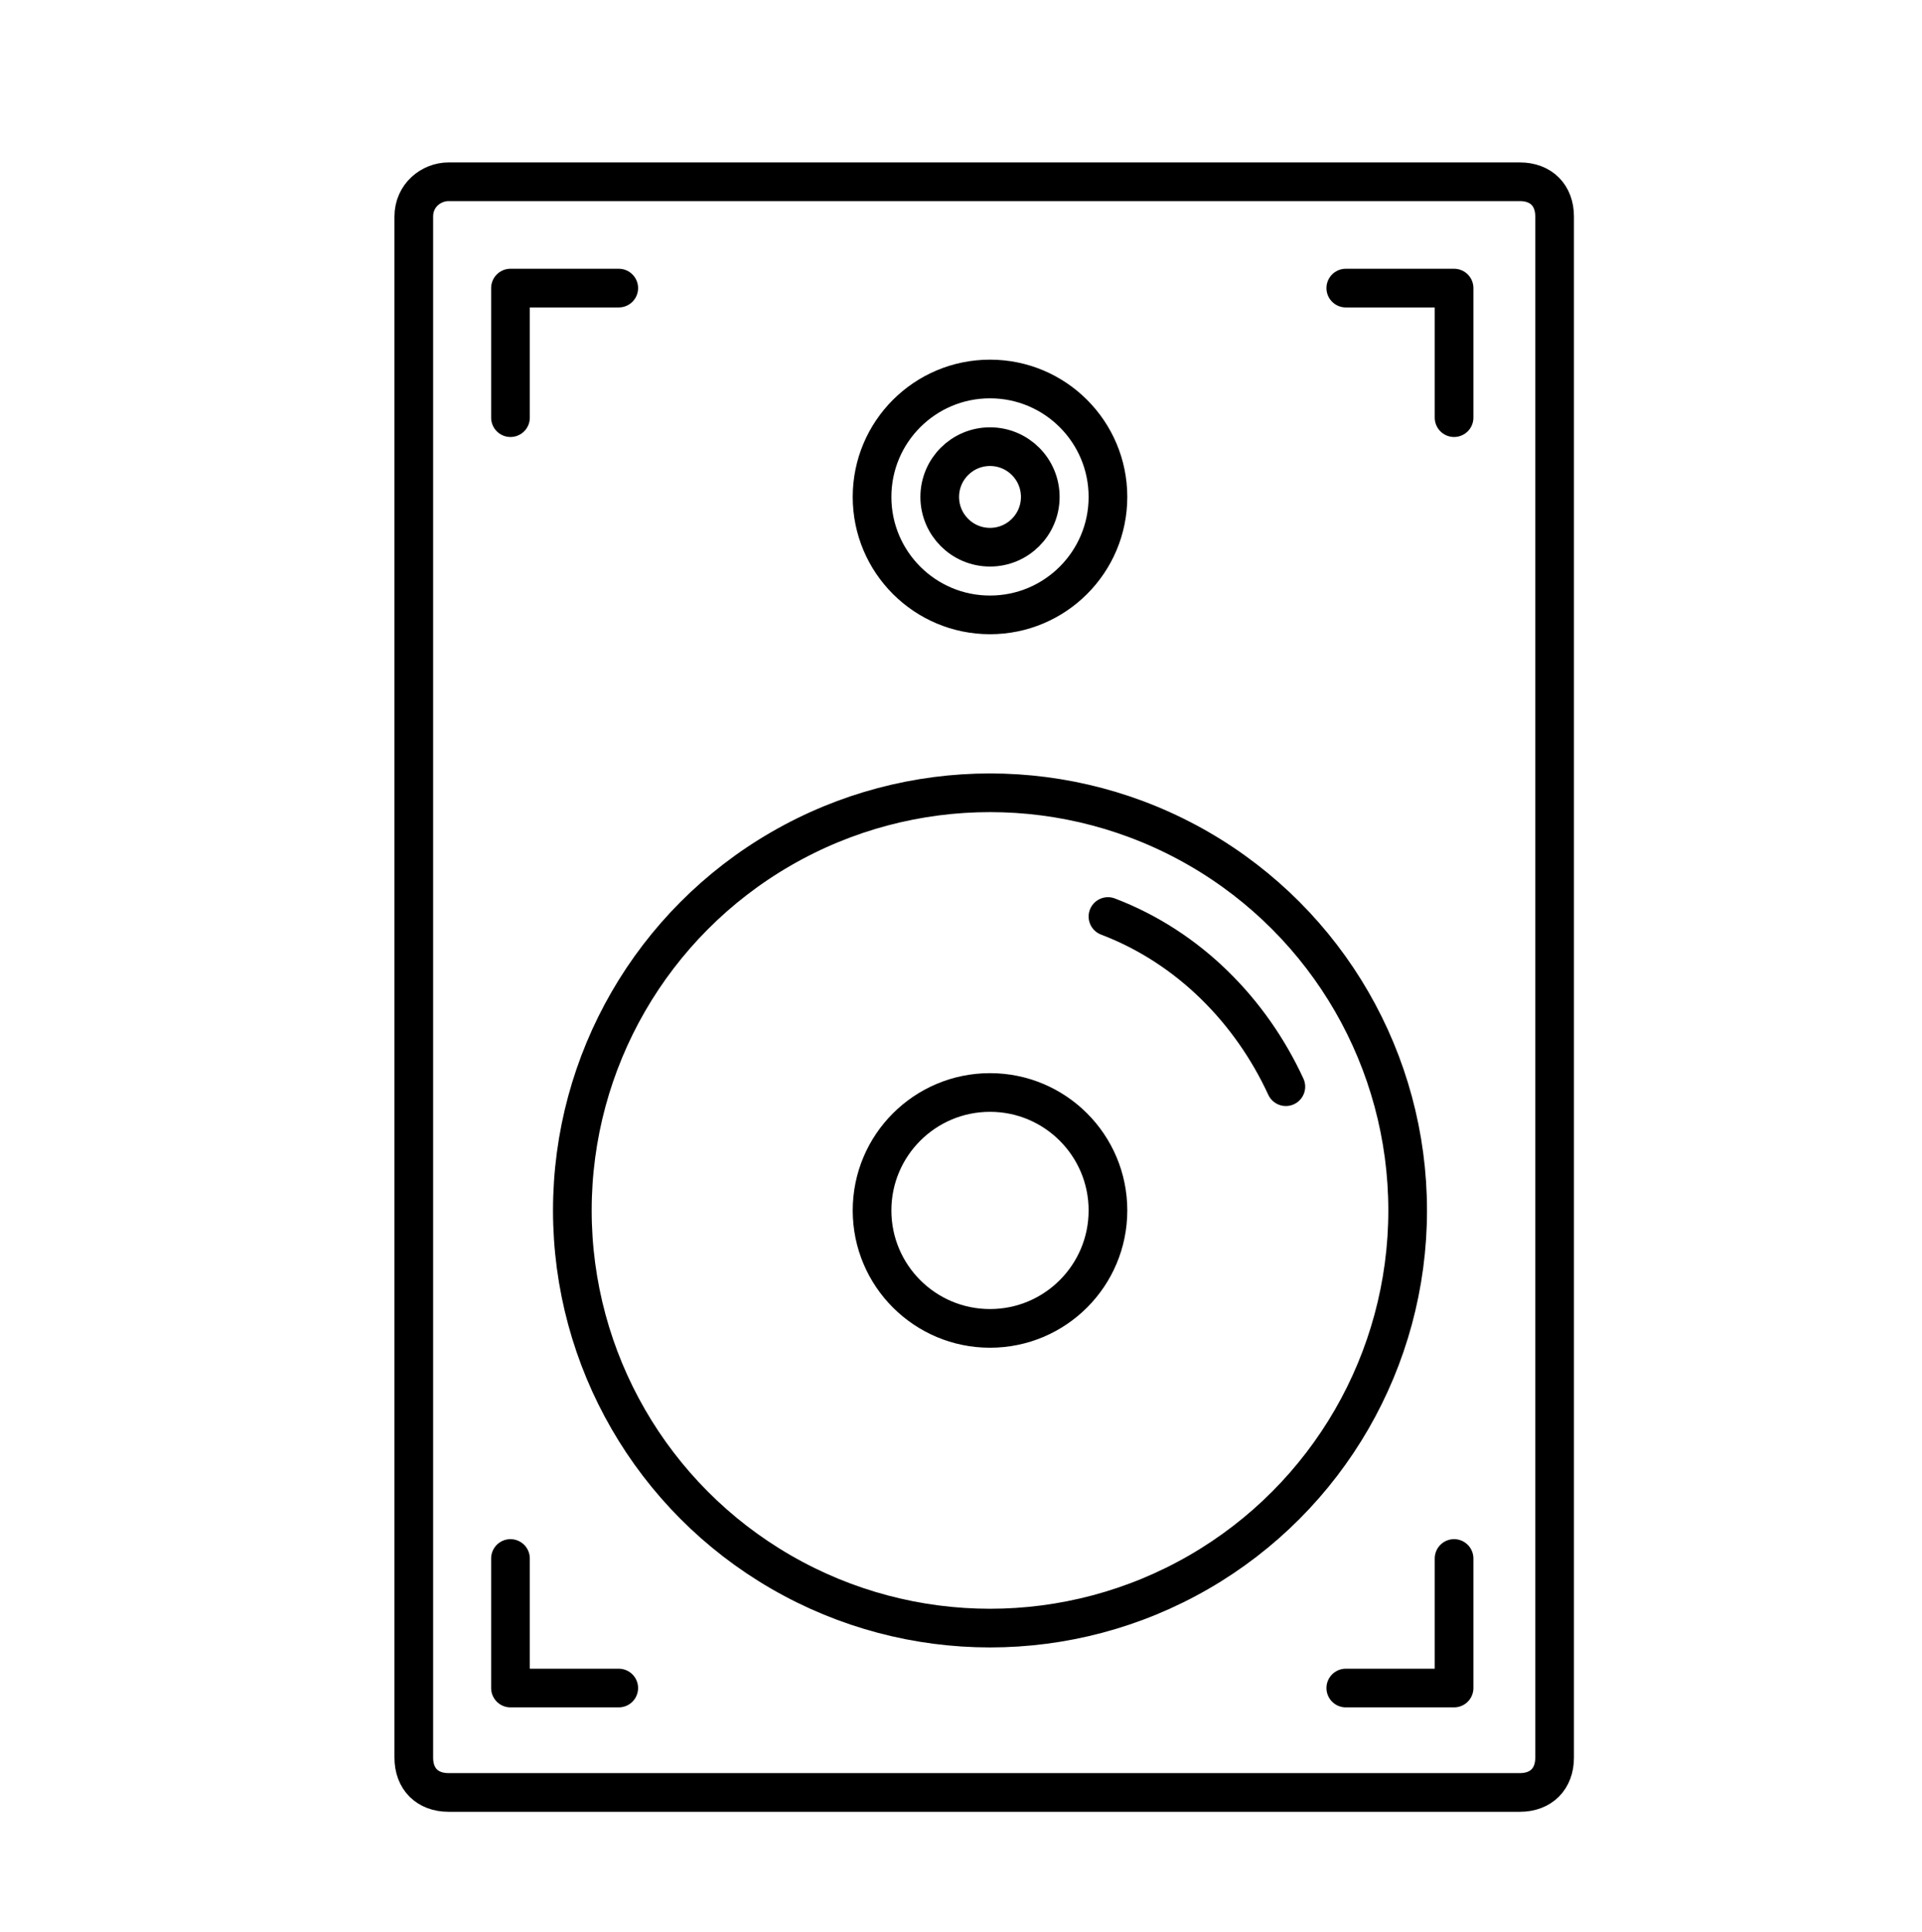 <?xml version="1.0" encoding="utf-8"?>
<!-- Generator: Adobe Illustrator 21.0.0, SVG Export Plug-In . SVG Version: 6.00 Build 0)  -->
<svg version="1.1" id="Layer_1" xmlns="http://www.w3.org/2000/svg" xmlns:xlink="http://www.w3.org/1999/xlink" x="0px" y="0px"
	 viewBox="0 0 99.4 99.9" style="enable-background:new 0 0 99.4 99.9;" xml:space="preserve">
<style type="text/css">
	.st0{fill:none;stroke:#000000;stroke-width:2;stroke-linecap:round;stroke-linejoin:round;stroke-miterlimit:10;}
</style>
<path class="st0" d="M80.4,90.9c0,1.1-0.7,1.8-1.8,1.8H23.2c-1.1,0-1.8-0.7-1.8-1.8V11.2c0-1.1,0.9-1.8,1.8-1.8h55.4
	c1.1,0,1.8,0.7,1.8,1.8V90.9z"/>
<polyline class="st0" points="75.2,80.6 75.2,87.3 69.6,87.3 "/>
<polyline class="st0" points="26.4,80.6 26.4,87.3 32,87.3 "/>
<polyline class="st0" points="75.2,21.6 75.2,14.9 69.6,14.9 "/>
<polyline class="st0" points="26.4,21.6 26.4,14.9 32,14.9 "/>
<circle class="st0" cx="51.2" cy="62.6" r="21.6"/>
<path class="st0" d="M57.3,47.4c4.2,1.6,7.4,4.9,9.2,8.8"/>
<circle class="st0" cx="51.2" cy="62.6" r="6.1"/>
<circle class="st0" cx="51.2" cy="25.7" r="6.1"/>
<circle class="st0" cx="51.2" cy="25.7" r="2.6"/>
</svg>
